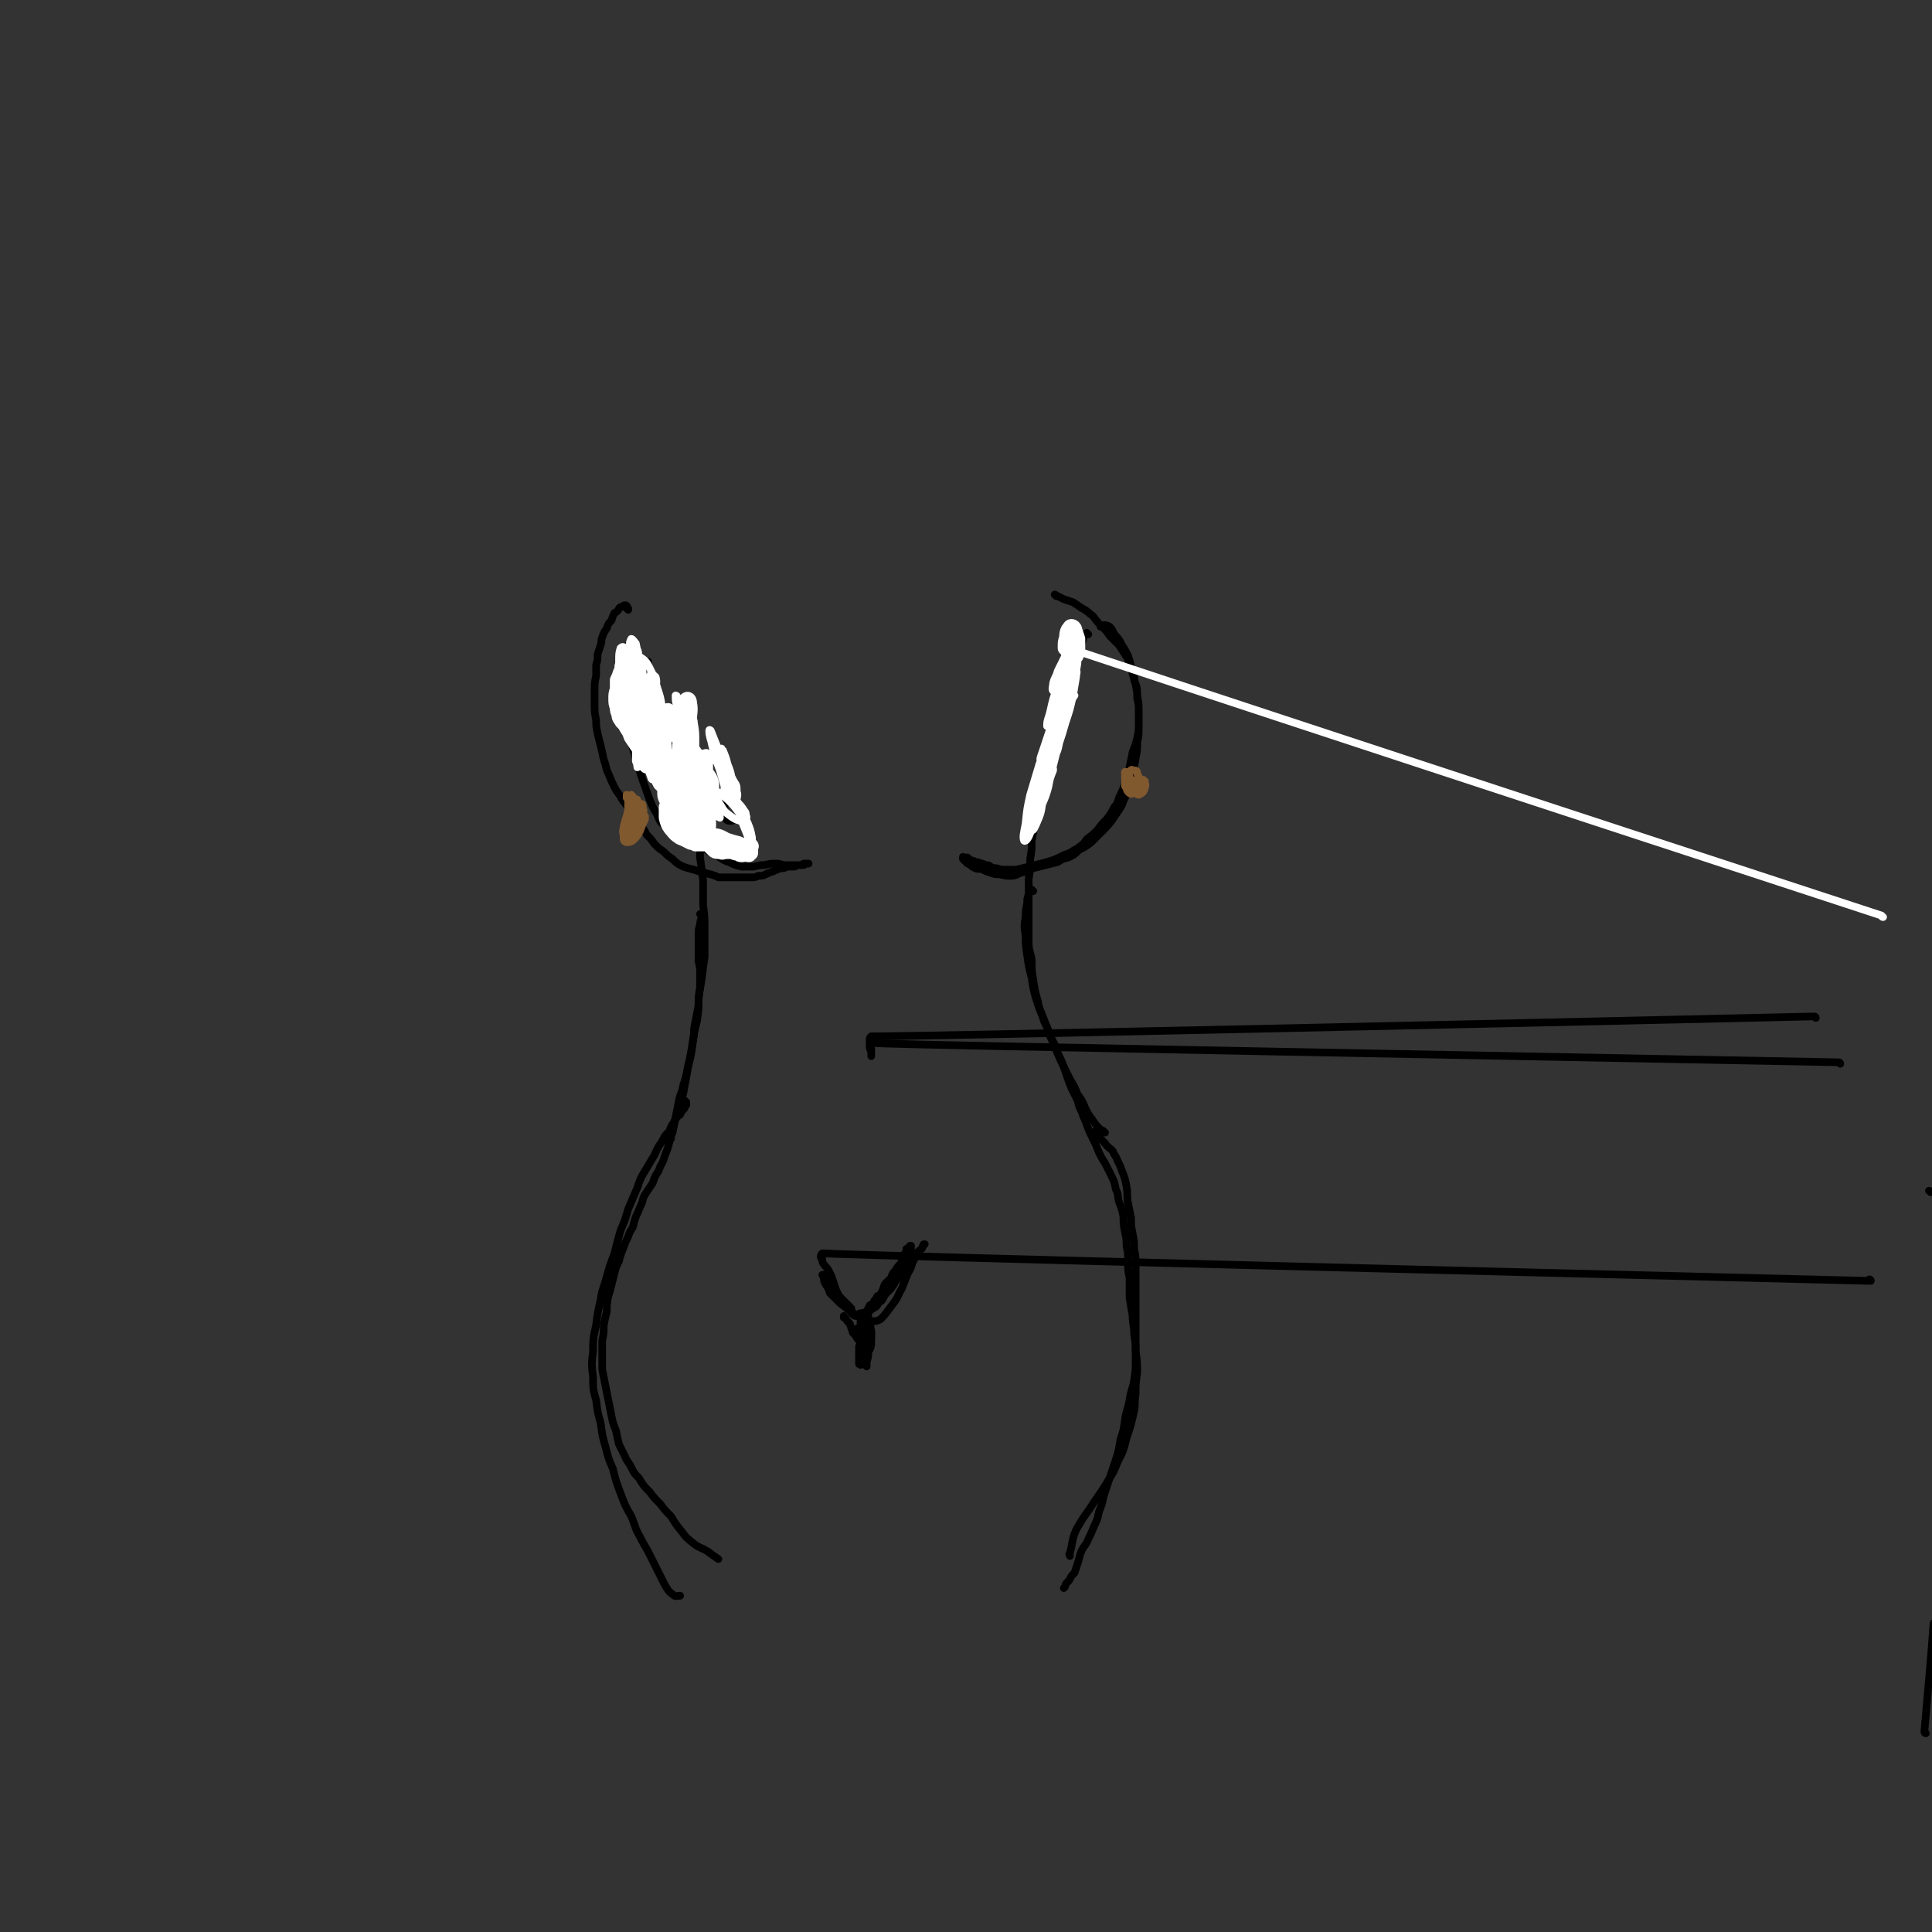 <svg viewBox='0 0 1264 1264' version='1.1' xmlns='http://www.w3.org/2000/svg' xmlns:xlink='http://www.w3.org/1999/xlink'><rect x="0" y="0" width="1264" height="1264" fill="#333333" stroke="none"/><g fill='none' stroke='#000000' stroke-width='5' stroke-linecap='round' stroke-linejoin='round'><path d='M415,445c0,0 -1,-1 -1,-1 0,0 1,0 1,0 0,4 0,4 1,8 1,4 2,4 4,8 3,4 3,4 5,8 3,3 3,3 5,6 3,4 3,4 6,7 2,4 3,4 5,9 3,5 3,5 5,11 3,6 3,6 5,13 2,7 2,8 4,15 1,8 2,8 2,16 1,8 1,8 1,16 1,7 1,7 2,15 0,8 0,8 0,16 1,8 1,8 1,17 0,8 0,8 0,17 -1,7 -1,7 -2,15 -1,6 -1,6 -2,13 0,7 0,7 -1,14 -2,8 -2,8 -3,16 -1,7 -1,7 -3,14 -1,6 -1,6 -3,12 -1,6 -2,5 -3,11 -1,5 -1,5 -2,10 -1,5 -1,5 -2,10 -1,2 -1,2 -1,4 0,0 0,0 0,0 '/><path d='M1263,780c0,-1 -1,-1 -1,-1 '/><path d='M712,415c0,0 0,0 -1,-1 0,0 1,1 1,1 0,0 -1,0 -1,0 0,-1 0,-1 0,-1 0,-1 0,-1 0,0 0,0 0,0 -1,1 0,1 -1,1 -1,2 -1,3 -1,3 -2,5 -2,4 -2,4 -3,8 -2,5 -2,5 -4,9 -2,5 -1,5 -3,10 -1,5 -1,5 -2,10 -2,5 -2,5 -3,10 -2,6 -2,6 -3,12 -2,7 -2,7 -4,15 -2,7 -1,7 -3,14 -1,7 -2,7 -3,14 -1,7 -1,7 -2,14 -1,6 -1,6 -2,12 0,6 0,6 -1,12 0,7 0,7 -1,13 0,7 0,7 0,14 0,7 0,7 0,14 0,6 0,6 0,13 0,6 1,6 2,12 0,7 0,7 1,13 1,7 1,7 3,14 1,6 2,6 4,13 3,6 3,6 5,12 3,7 3,7 6,14 3,6 3,6 6,12 3,5 3,5 5,10 3,4 3,4 5,9 2,4 2,4 5,8 2,3 2,3 4,5 1,1 1,1 3,2 0,1 0,0 1,1 '/><path d='M449,721c0,0 -1,-1 -1,-1 0,0 0,1 1,2 0,0 0,0 0,1 0,0 0,0 -1,1 0,1 0,1 -1,2 -1,1 -1,1 -2,3 0,1 -1,0 -2,2 -1,1 -1,1 -2,3 -2,3 -2,3 -3,6 -3,3 -3,3 -5,7 -3,4 -3,5 -5,9 -3,5 -3,5 -6,10 -3,5 -3,5 -5,11 -3,7 -3,7 -6,14 -2,7 -2,7 -5,14 -2,7 -2,7 -4,15 -3,8 -3,8 -5,15 -2,8 -3,8 -4,15 -2,9 -2,9 -3,17 -2,9 -2,9 -2,17 -1,8 -1,9 0,17 0,8 0,8 2,15 1,8 1,8 3,15 1,8 1,8 3,15 2,8 2,8 5,15 2,8 2,8 5,16 3,8 3,8 7,15 3,7 2,7 6,14 3,6 3,5 6,11 3,6 3,6 6,12 2,4 2,4 4,8 2,3 2,4 5,6 2,2 2,1 5,1 '/><path d='M1260,1134c0,0 -1,0 -1,-1 3,-35 4,-43 6,-71 '/><path d='M717,742c-1,0 -1,0 -1,-1 -1,0 0,1 0,0 0,0 0,0 0,0 0,-1 1,-1 1,-1 1,1 1,1 1,2 1,1 1,1 2,3 2,2 2,2 3,3 2,3 3,3 5,5 1,3 2,3 3,6 2,4 2,4 3,7 2,5 2,5 3,10 1,6 0,6 1,11 1,5 1,5 2,10 0,5 0,5 1,10 1,5 1,5 1,10 1,5 1,5 1,11 0,6 0,6 0,11 0,7 0,7 0,13 0,6 0,6 0,12 0,7 0,7 0,14 0,6 0,6 0,12 0,6 0,6 -1,13 -1,6 -2,6 -3,13 -1,6 -2,6 -3,13 -1,7 -1,7 -3,13 -1,6 -1,7 -3,13 -2,6 -2,6 -4,12 -2,6 -2,6 -4,12 -1,5 -1,5 -3,10 -1,5 -1,5 -3,9 -2,5 -2,5 -4,9 -2,5 -3,4 -5,9 -1,3 -1,4 -2,7 -1,3 -1,3 -2,6 -2,2 -2,2 -3,4 -1,2 -2,2 -3,4 0,1 0,1 -1,2 0,0 0,0 0,0 '/><path d='M1224,838c0,0 0,-1 -1,-1 0,0 0,1 0,1 -684,-17 -685,-18 -685,-18 0,0 0,0 0,0 0,0 0,0 0,0 0,0 0,0 0,0 -1,1 -1,1 -1,2 0,1 0,1 1,2 0,2 0,2 1,3 1,2 2,2 3,4 1,2 1,2 2,4 1,3 1,3 2,6 1,3 1,3 2,5 1,2 1,2 3,4 1,2 1,2 3,4 1,2 1,2 2,3 1,2 1,2 2,3 1,1 1,1 3,1 1,0 1,0 3,-1 1,-1 1,-1 3,-2 1,-2 1,-2 2,-4 2,-1 2,-1 3,-3 1,-1 1,-1 2,-3 2,-1 2,-1 3,-3 1,-2 1,-3 2,-5 2,-2 2,-2 4,-4 1,-3 1,-3 3,-5 1,-2 1,-2 3,-4 1,-2 1,-2 2,-3 1,-2 1,-2 1,-4 1,-1 1,-1 1,-3 1,0 1,0 2,-1 0,-1 0,-1 1,-1 0,0 0,0 0,0 0,0 0,0 0,0 0,0 0,0 0,0 0,1 0,1 0,2 -1,1 -1,1 -1,2 0,1 0,1 0,3 -1,2 -1,2 -2,4 0,2 0,2 -1,4 -1,1 -1,1 -2,3 -1,1 -1,1 -2,3 -2,2 -2,2 -3,4 -2,3 -2,3 -4,5 -2,2 -2,2 -3,4 -1,2 -1,2 -3,3 -1,2 -1,2 -2,3 -2,1 -2,1 -3,2 -3,1 -3,1 -5,2 -2,0 -2,0 -4,1 -1,0 -1,0 -2,0 -1,0 -1,0 -1,-1 -1,-2 -1,-2 -1,-3 -2,-2 -2,-2 -3,-3 -2,-2 -2,-2 -4,-4 -1,-1 -2,-1 -3,-3 -1,-2 0,-2 -1,-4 -1,-1 -1,-1 -2,-3 -1,-1 -1,-1 -2,-2 0,-1 -1,-1 -1,-1 -1,-1 -1,-1 -1,-1 -1,-1 -1,-1 -1,-1 0,0 -1,0 -1,0 0,0 0,1 1,1 0,3 0,3 1,5 2,3 2,3 3,6 3,3 3,3 6,6 2,2 3,2 6,5 3,2 3,2 6,4 3,1 3,2 6,2 3,1 4,2 7,1 3,-1 3,-2 5,-4 3,-4 3,-4 6,-8 3,-4 2,-4 5,-9 2,-5 2,-5 4,-10 2,-3 2,-4 3,-7 2,-3 1,-3 3,-6 1,-2 2,-2 3,-3 1,-1 0,-1 1,-2 0,-1 0,-1 1,-1 0,0 0,0 0,0 0,0 0,0 -1,1 '/><path d='M568,861c0,0 0,-1 -1,-1 0,0 1,1 1,1 0,0 0,0 0,-1 0,0 0,0 0,0 0,1 0,1 0,2 0,2 0,2 0,5 0,4 0,4 0,8 0,5 0,5 0,10 0,3 -1,3 -1,7 0,1 0,1 0,2 0,0 0,0 0,0 0,-1 0,-1 0,-3 1,-3 1,-3 1,-6 1,-3 1,-3 1,-6 1,-3 1,-3 1,-6 0,-3 0,-3 -1,-7 0,-2 0,-2 -1,-4 0,-1 0,-1 0,-1 -1,0 -1,1 -1,3 0,3 0,3 0,7 0,4 0,4 0,8 0,4 -1,4 -1,7 0,1 0,2 0,3 0,0 0,-1 0,-1 0,-2 1,-2 0,-5 0,-2 0,-2 0,-5 -1,-2 -1,-2 -2,-4 0,-2 0,-2 -1,-4 -1,0 -1,0 -1,-1 0,0 0,0 -1,0 '/><path d='M553,862c0,0 -1,0 -1,-1 0,0 0,1 0,1 0,0 1,0 1,0 1,2 1,2 3,4 1,3 1,3 2,6 2,2 2,2 3,4 1,1 1,1 2,2 0,0 0,0 0,0 1,-1 1,-1 1,-3 0,-2 -1,-2 -1,-4 0,-3 0,-3 0,-6 0,-2 0,-2 1,-3 0,0 0,0 0,0 1,3 1,3 1,5 1,4 1,4 2,7 0,3 0,3 1,6 0,2 0,2 1,3 0,0 0,0 0,0 1,-2 1,-3 1,-5 0,-2 0,-2 0,-4 0,-1 0,-1 0,-3 0,0 0,0 0,0 '/><path d='M564,881c-1,0 -1,-1 -1,-1 0,0 0,0 0,0 0,1 -1,0 -1,1 0,2 0,2 0,4 0,2 0,2 0,5 0,1 0,1 0,2 0,1 0,0 1,1 '/><path d='M411,399c0,0 -1,-1 -1,-1 0,0 1,1 1,1 0,0 0,-1 0,-1 -1,-1 0,-1 -1,-1 0,-1 0,-1 -1,-1 -1,0 -1,0 -2,1 -1,0 -1,0 -2,1 -1,2 -1,2 -3,3 -1,2 -1,2 -2,5 -2,2 -2,2 -3,5 -2,3 -2,3 -3,6 -1,2 0,2 -1,5 -1,3 -1,3 -2,6 0,4 0,4 -1,7 0,3 0,3 0,7 -1,5 -1,5 -1,10 0,5 0,5 0,10 0,4 0,4 1,9 0,4 0,4 1,9 1,4 1,4 2,8 1,4 1,4 2,9 2,5 1,5 3,9 2,5 2,5 4,9 2,4 3,4 5,8 3,4 3,4 6,8 2,4 2,4 5,8 3,3 3,3 5,7 3,3 3,3 5,6 3,3 3,3 6,5 3,3 3,3 6,5 3,3 3,3 7,5 3,1 3,1 7,2 3,1 3,1 6,2 3,0 3,1 5,1 3,1 3,1 5,2 3,0 3,0 5,0 3,0 3,0 6,0 3,0 3,0 6,0 2,0 2,0 5,0 2,0 2,0 4,-1 3,0 3,0 5,-1 2,-1 2,-1 5,-2 2,-1 2,-1 5,-2 2,0 2,0 4,-1 3,0 3,0 5,0 1,-1 1,-1 3,-1 1,0 1,0 2,0 1,0 1,0 2,-1 1,0 1,0 2,0 0,0 0,0 0,0 0,0 0,0 0,0 0,0 0,0 -1,0 -1,0 -1,0 -2,0 -1,0 -1,1 -2,1 -2,0 -2,0 -4,0 -3,0 -3,0 -6,0 -3,0 -3,-1 -6,-1 -4,0 -4,0 -8,1 -3,0 -3,0 -7,1 -4,0 -4,0 -8,0 -4,-1 -4,-1 -8,-3 -4,-1 -4,-2 -8,-4 -4,-2 -4,-2 -8,-5 -5,-2 -5,-2 -9,-4 -4,-2 -4,-1 -8,-4 -4,-2 -5,-2 -8,-6 -4,-3 -4,-3 -6,-8 -3,-5 -3,-5 -5,-10 -2,-5 -2,-6 -4,-11 -2,-6 -2,-6 -4,-12 -2,-7 -2,-7 -4,-14 -1,-8 -1,-8 -2,-16 -1,-9 -1,-9 -1,-18 0,-6 0,-6 1,-12 1,-4 1,-4 3,-8 '/><path d='M691,390c0,0 -1,-1 -1,-1 1,0 1,1 2,1 2,1 2,1 4,2 3,1 3,1 6,2 3,2 3,2 6,4 4,2 4,3 7,5 3,4 3,4 6,7 3,3 3,3 5,6 3,3 3,3 6,6 2,3 2,3 4,6 2,3 2,3 3,6 1,3 1,3 2,7 1,3 1,3 2,7 1,5 1,5 1,9 1,4 1,4 1,8 0,4 0,4 0,8 0,5 0,5 -1,10 -1,4 -1,4 -3,9 -1,5 -1,5 -2,10 -1,5 -1,5 -3,10 -1,4 -1,4 -3,8 -2,4 -1,5 -4,8 -2,4 -2,4 -5,8 -3,3 -3,3 -6,7 -3,3 -3,3 -7,6 -2,3 -2,3 -6,6 -2,1 -2,1 -5,3 -3,1 -3,1 -5,2 -4,2 -4,2 -7,3 -3,1 -3,1 -7,2 -4,1 -4,1 -8,2 -4,1 -4,1 -8,2 -4,0 -4,0 -7,0 -3,0 -3,0 -6,-1 -2,0 -2,0 -4,-1 -1,-1 -1,-1 -3,-1 -2,-1 -2,-1 -3,-1 -2,-1 -2,-1 -4,-1 -1,-1 -1,-1 -3,-1 -1,-1 -1,-1 -2,-2 -1,0 -1,0 -2,0 0,0 0,0 -1,0 0,-1 0,0 0,0 0,0 0,0 0,0 0,0 0,0 0,1 1,1 1,1 2,2 1,1 1,1 3,2 1,1 1,1 3,2 2,1 3,0 5,1 2,1 2,1 5,2 3,1 3,1 6,1 4,1 4,1 7,1 4,0 4,-1 7,-2 4,-1 4,-1 8,-3 4,-1 4,-1 8,-2 4,-1 4,-1 8,-2 3,-2 3,-2 7,-3 4,-2 4,-2 7,-5 4,-2 4,-2 8,-5 4,-4 4,-4 7,-7 4,-4 4,-4 7,-8 2,-3 2,-3 4,-6 2,-3 2,-3 3,-6 2,-4 2,-4 3,-8 1,-4 1,-4 2,-9 2,-5 2,-5 3,-11 1,-5 1,-5 1,-10 1,-5 1,-5 1,-11 0,-5 0,-5 0,-10 0,-5 0,-5 -1,-10 0,-5 0,-5 -2,-10 0,-5 0,-5 -2,-9 -1,-4 -1,-4 -2,-7 -2,-4 -2,-4 -4,-7 -2,-4 -2,-4 -5,-7 -1,-2 -1,-3 -3,-5 -2,-1 -2,-1 -4,-1 -1,0 -1,0 -2,1 '/><path d='M411,424c0,0 -1,-2 -1,-1 0,1 0,1 0,3 0,4 -1,4 -1,8 0,6 0,6 0,12 0,7 0,7 0,14 0,5 -1,5 0,10 0,1 1,1 1,1 3,-3 3,-4 4,-7 3,-7 3,-7 5,-13 2,-6 2,-6 4,-12 1,-3 1,-5 1,-6 0,-1 0,1 0,2 -1,6 -1,6 -2,11 -1,10 -1,10 -2,19 -1,9 -2,9 -2,19 1,5 0,6 2,9 2,2 3,2 5,1 4,-2 4,-3 7,-7 3,-4 3,-4 6,-9 1,-3 1,-4 2,-5 1,-1 1,0 1,1 0,6 0,6 -1,12 0,8 0,8 -1,16 0,5 -1,6 0,11 0,2 1,3 2,3 2,0 3,-1 4,-3 3,-4 3,-4 5,-8 2,-4 2,-4 4,-8 0,0 1,-1 1,0 1,3 1,4 1,8 -1,7 -1,7 -1,14 -1,6 -1,6 0,11 1,2 2,3 4,3 2,-1 3,-2 5,-4 2,-4 1,-5 4,-8 2,-1 3,-2 4,-1 1,1 1,3 2,5 0,4 0,4 0,8 0,1 0,2 1,3 1,1 1,1 3,1 0,0 0,0 1,0 '/></g>
<g fill='none' stroke='#81592F' stroke-width='5' stroke-linecap='round' stroke-linejoin='round'><path d='M414,521c0,0 -1,0 -1,-1 0,0 0,1 0,1 0,0 -1,0 -1,0 -1,1 -1,1 -1,1 -1,0 -1,0 -1,0 0,0 0,0 0,-1 0,0 0,-1 0,-1 1,1 1,2 1,4 0,3 0,3 0,7 1,3 0,3 1,5 0,1 1,1 1,1 1,0 1,-1 2,-2 1,-3 1,-3 2,-6 0,-2 0,-3 0,-5 0,-1 0,-1 -1,-1 -1,1 -2,2 -3,4 -2,3 -2,3 -3,7 -1,3 -1,3 -2,7 0,2 -1,3 0,5 0,1 0,2 2,2 1,0 1,0 2,0 2,-2 2,-3 3,-5 1,-3 1,-3 2,-6 0,-2 0,-2 0,-4 0,-1 -1,-1 -1,-2 -2,0 -2,0 -3,1 -2,2 -1,3 -2,5 -2,3 -2,3 -2,7 -1,2 -1,3 -1,5 0,1 1,2 2,2 2,0 2,0 4,-1 3,-3 3,-3 5,-7 1,-3 1,-3 3,-7 0,-1 0,-1 0,-2 -1,-1 -1,-2 -3,-2 -1,0 -1,0 -3,1 -2,0 -2,1 -3,2 -1,1 -1,2 -2,3 0,3 0,3 0,5 0,2 0,3 2,4 1,1 2,1 2,0 2,-1 3,-2 4,-5 1,-3 1,-3 1,-7 1,-3 1,-3 1,-5 -1,-2 0,-3 -1,-4 -1,0 -2,0 -2,0 -2,2 -1,2 -2,5 -1,2 -1,2 -1,4 0,2 -1,3 0,4 1,0 2,-1 3,-1 1,0 1,0 1,0 '/><path d='M739,508c0,0 -1,-1 -1,-1 0,0 0,0 0,0 -1,-1 -1,-1 -1,-2 0,0 0,0 -1,0 0,1 0,1 0,2 0,3 0,4 1,7 0,2 0,3 1,4 1,1 2,2 3,1 1,0 2,-1 2,-3 2,-3 2,-3 2,-6 0,-2 0,-2 -1,-4 0,-2 -1,-2 -3,-2 -1,-1 -1,0 -2,1 -1,1 -1,2 -2,4 -1,2 -1,2 -1,5 0,1 1,1 2,2 1,1 2,1 3,1 2,-1 2,-1 4,-2 2,-1 2,-1 3,-2 0,-1 1,-1 0,-2 0,-1 0,-1 -1,-1 -1,0 -1,0 -2,1 -1,2 -1,2 -1,5 -1,2 -1,2 -1,3 1,1 2,1 2,1 2,-1 2,-1 3,-2 1,-2 1,-2 1,-3 1,-2 0,-2 0,-3 0,-1 0,-1 0,-1 0,0 -1,0 -1,1 0,2 0,2 0,4 0,1 0,1 0,2 0,0 0,0 0,0 0,0 0,0 0,0 0,-2 1,-2 0,-3 -1,-1 -1,-1 -2,-2 -1,-1 -1,-1 -3,-2 -1,0 -1,-1 -2,0 -1,0 0,1 -1,2 0,1 0,1 0,1 0,1 0,1 1,1 0,0 0,0 0,0 0,2 0,2 0,3 '/></g>
<g fill='none' stroke='#000000' stroke-width='5' stroke-linecap='round' stroke-linejoin='round'><path d='M1188,666c0,0 0,-1 -1,-1 -617,14 -617,13 -617,13 -1,1 -1,1 -1,2 0,2 0,2 0,4 0,2 0,2 1,4 0,2 0,2 0,3 0,0 0,0 0,0 0,-2 0,-2 0,-4 0,-1 0,-1 0,-1 '/><path d='M1204,696c0,0 0,-1 -1,-1 -632,-12 -633,-12 -633,-13 0,0 0,0 0,0 0,-1 0,-1 0,-2 0,0 0,0 0,0 0,-1 1,0 1,0 '/><path d='M459,599c0,0 0,-1 -1,-1 0,0 1,1 1,1 0,3 -1,3 -1,6 -1,3 -1,3 -1,7 0,4 0,4 0,8 0,4 0,4 0,9 1,4 1,4 1,8 0,5 0,5 0,9 -1,6 -1,6 -1,12 -1,5 -1,5 -2,10 -1,5 -1,5 -1,9 -1,6 -1,6 -2,12 -1,5 -1,5 -2,10 -1,6 -1,6 -2,11 -1,6 -1,6 -3,11 -1,5 -1,5 -3,11 -1,3 -1,3 -2,7 -1,4 -1,4 -2,8 -1,4 -1,4 -3,9 -1,3 -1,4 -3,7 -1,3 -1,3 -3,6 -1,2 -1,2 -2,5 -2,3 -2,3 -4,6 -2,3 -2,3 -3,7 -2,4 -2,5 -4,9 -1,3 -1,3 -2,7 -2,3 -2,3 -3,6 -2,4 -2,4 -3,7 -2,5 -2,5 -3,9 -2,4 -2,4 -3,8 -1,4 -1,4 -2,8 -1,4 -1,4 -2,7 -1,5 -1,5 -1,10 -1,4 -1,4 -2,9 0,5 0,5 -1,10 0,5 0,5 0,10 0,5 0,5 0,9 1,5 1,5 2,10 1,5 1,5 2,10 1,5 1,5 2,10 1,5 1,5 3,10 1,5 1,5 2,9 2,4 2,4 4,8 1,3 2,3 4,7 2,4 2,4 5,7 3,5 3,5 7,9 3,4 3,4 7,8 3,4 3,4 7,8 3,5 3,5 7,10 3,4 3,4 8,8 4,3 4,2 9,5 4,3 4,3 7,5 '/><path d='M676,583c-1,0 -1,-1 -1,-1 -1,0 0,0 -1,1 0,1 0,1 -1,2 -1,3 -1,3 -1,6 -1,5 -1,5 -1,9 -1,6 -1,6 0,12 0,6 0,6 1,13 1,7 1,7 3,15 1,7 1,7 3,14 2,6 2,6 5,13 2,5 2,5 4,11 3,5 3,5 5,11 3,6 3,6 5,12 2,6 2,6 4,11 2,4 2,4 4,8 1,4 1,4 3,8 1,4 2,4 3,8 2,5 2,5 4,9 2,4 2,4 4,9 2,4 2,4 4,7 2,4 2,4 4,8 2,4 2,4 3,9 2,4 1,4 2,8 2,5 2,5 3,10 0,5 0,5 1,10 1,5 1,5 1,9 1,5 1,5 1,10 0,6 0,6 1,11 0,7 0,7 0,13 1,6 1,6 2,12 0,6 1,6 1,12 1,6 1,6 1,11 1,7 1,7 1,14 -1,7 -1,7 -1,14 -1,6 0,6 -1,11 -2,9 -2,9 -5,18 -2,8 -2,8 -6,16 -3,8 -4,8 -8,15 -5,8 -5,7 -10,15 -5,7 -5,7 -9,14 -3,7 -2,8 -4,15 -1,1 0,1 0,2 '/></g>
<g fill='none' stroke='#FFFFFF' stroke-width='5' stroke-linecap='round' stroke-linejoin='round'><path d='M1232,600c-1,0 -1,-1 -1,-1 -525,-172 -525,-173 -526,-173 0,0 1,1 1,1 0,-1 -1,-2 -1,-2 0,1 0,2 0,4 0,5 0,5 -1,10 -1,7 -1,6 -3,13 -3,10 -3,10 -5,20 -3,9 -2,9 -4,18 -1,2 -1,2 -2,5 0,0 0,0 0,0 2,-4 2,-4 3,-9 2,-6 2,-6 4,-13 3,-9 3,-9 5,-18 1,-6 1,-6 2,-12 0,-2 1,-4 0,-4 0,0 -1,1 -1,3 -3,7 -3,7 -6,15 -3,10 -3,10 -6,20 -3,11 -3,11 -6,23 -1,7 -1,7 -2,14 0,1 0,3 0,3 1,-2 2,-3 3,-6 2,-8 2,-8 4,-15 2,-9 3,-9 4,-17 2,-8 2,-8 2,-16 1,-2 1,-5 0,-5 -1,1 -3,4 -4,8 -5,10 -4,10 -7,21 -4,13 -4,13 -8,26 -3,12 -3,12 -5,25 -1,5 -2,8 -1,11 0,1 2,-1 3,-4 4,-7 3,-8 6,-16 3,-9 3,-9 6,-19 2,-9 2,-9 4,-18 1,-4 2,-6 1,-9 0,0 -1,1 -2,2 -3,6 -3,7 -5,13 -3,9 -3,9 -5,19 -2,9 -2,9 -3,18 -1,4 -1,7 -1,8 1,1 2,-2 3,-4 3,-7 3,-7 4,-14 2,-7 2,-7 3,-15 1,-7 0,-7 0,-14 0,-3 1,-7 0,-6 -2,2 -3,5 -5,10 -3,10 -3,10 -6,20 -2,9 -2,9 -3,19 -1,5 -2,9 -1,11 1,1 3,-2 4,-5 4,-7 4,-8 6,-16 3,-7 3,-7 6,-15 1,-5 1,-5 3,-10 0,-1 0,-1 0,-1 -2,4 -2,5 -4,10 -2,5 -1,5 -3,11 -1,3 -1,3 -2,7 0,0 0,-1 0,-1 2,-4 2,-4 4,-9 2,-6 2,-6 3,-13 2,-7 2,-7 4,-15 2,-8 2,-8 3,-16 0,-5 1,-7 0,-10 -1,-1 -2,0 -3,2 -3,5 -3,5 -5,11 -2,6 -2,6 -4,12 -1,3 -2,5 -1,6 0,1 1,-2 2,-4 3,-6 3,-6 5,-12 3,-8 3,-8 5,-16 2,-7 2,-7 4,-15 2,-6 2,-6 3,-13 1,-4 1,-4 1,-8 0,-1 0,-1 -1,-1 -2,2 -2,3 -3,6 -3,7 -3,7 -5,14 -3,8 -3,8 -5,17 -1,4 -2,5 -2,9 0,0 1,-1 1,-1 2,-5 2,-5 4,-10 3,-7 3,-7 5,-14 1,-6 1,-6 3,-12 1,-5 1,-5 2,-9 0,-1 -1,-2 -1,-1 -2,0 -2,1 -3,3 -2,4 -2,4 -4,8 -1,4 -2,4 -3,8 0,2 -1,4 0,5 1,0 3,-1 4,-3 4,-4 4,-5 6,-9 2,-4 2,-4 4,-7 1,-2 2,-3 2,-3 0,0 -1,0 -1,1 -2,4 -2,4 -3,8 -2,6 -1,6 -2,12 -1,3 -1,3 -1,6 0,1 0,2 0,2 1,1 2,0 3,-1 1,-1 1,-2 2,-3 0,0 0,0 0,0 '/><path d='M445,459c0,0 -1,0 -1,-1 -1,-1 0,-1 -1,-2 0,-1 -1,-1 -1,-1 0,3 0,4 1,7 1,6 2,6 4,12 4,8 4,7 8,15 4,6 4,6 7,12 2,4 3,4 5,8 1,3 1,3 1,6 0,1 0,2 0,2 -2,-1 -2,-1 -4,-3 -3,-3 -3,-3 -5,-7 -3,-4 -3,-4 -6,-8 -3,-3 -2,-3 -5,-6 0,-1 -2,-1 -2,-1 0,3 0,4 1,7 2,6 2,6 5,11 4,6 4,6 8,13 3,4 3,5 7,9 1,2 2,2 4,3 0,0 0,0 0,0 0,-3 -1,-3 -2,-5 -2,-5 -2,-4 -4,-9 -3,-6 -3,-6 -6,-12 -3,-7 -2,-7 -6,-13 -2,-4 -2,-5 -4,-7 -1,0 -2,1 -2,3 -1,5 -1,5 0,10 2,6 3,6 6,12 3,6 3,6 6,12 2,4 2,4 4,7 0,0 1,1 1,1 1,-1 1,-2 0,-4 0,-5 0,-5 -2,-9 -1,-5 -1,-5 -3,-10 -2,-5 -2,-5 -4,-9 -1,-1 -2,-2 -2,-2 -1,2 -1,3 -1,6 1,6 1,6 3,12 2,8 2,8 4,15 2,7 1,7 3,14 1,2 1,4 1,4 1,1 1,-1 1,-3 1,-6 1,-6 0,-11 0,-6 1,-6 0,-12 -1,-7 -1,-7 -3,-13 -1,-4 -1,-5 -4,-9 0,-1 -2,-2 -3,-1 -1,2 -1,3 -1,7 -1,8 0,8 0,15 1,8 2,8 3,16 1,5 0,6 1,11 1,1 2,1 2,1 1,-3 1,-4 2,-8 0,-6 0,-6 0,-11 1,-7 1,-7 0,-15 0,-4 0,-4 -1,-8 -1,-3 -2,-5 -2,-5 -1,1 -1,3 -1,6 1,7 1,7 2,13 1,7 1,7 3,14 1,3 1,3 2,7 0,0 1,1 1,1 1,-3 1,-4 1,-8 -1,-5 0,-5 -1,-10 -1,-6 -2,-6 -4,-11 -2,-8 -2,-8 -6,-15 -2,-6 -2,-7 -5,-12 -1,-1 -2,-2 -2,-1 0,3 0,5 1,9 2,7 3,7 5,14 3,6 3,6 6,12 1,2 2,3 3,3 1,-1 1,-3 1,-5 -1,-6 -1,-6 -3,-11 -3,-6 -3,-6 -7,-11 -5,-8 -5,-7 -10,-14 -6,-8 -6,-8 -12,-15 -3,-4 -3,-5 -6,-7 -1,-1 -2,0 -1,1 0,4 1,5 3,9 3,7 3,7 7,13 4,7 4,7 8,12 2,3 3,3 5,4 1,0 1,0 1,-1 0,-3 0,-4 -2,-7 -2,-5 -2,-5 -4,-9 -4,-6 -4,-6 -8,-12 -4,-6 -3,-6 -7,-11 -2,-3 -3,-4 -4,-4 -1,0 -2,2 -2,3 0,5 0,5 2,10 1,6 1,6 4,12 2,5 1,5 4,10 1,2 2,3 3,3 1,1 2,0 2,-1 0,-4 0,-5 0,-9 -1,-5 -1,-5 -2,-11 -2,-6 -2,-6 -5,-13 -2,-6 -1,-6 -4,-13 -2,-3 -2,-4 -4,-6 -1,-1 -2,0 -3,2 -1,4 -1,4 -1,8 0,6 0,6 1,12 2,6 2,6 4,12 2,5 2,5 6,8 1,2 3,2 4,1 2,-1 2,-2 2,-5 1,-5 1,-5 0,-9 0,-6 0,-6 -2,-11 -1,-6 -1,-6 -3,-12 -2,-7 -2,-7 -5,-13 -2,-4 -3,-5 -6,-7 -1,0 -2,1 -3,2 -1,5 -1,6 0,11 1,7 1,7 3,14 1,6 1,6 3,12 1,3 1,4 3,6 0,1 1,1 2,0 1,-2 1,-3 1,-6 1,-5 1,-5 1,-10 1,-4 1,-4 0,-8 0,-4 1,-4 0,-8 -1,-1 -2,-2 -3,-2 -1,1 -2,2 -2,4 -1,6 -1,7 -1,13 0,8 1,8 2,17 1,9 2,9 4,17 1,4 1,5 2,8 1,1 2,1 2,0 1,-4 1,-4 1,-8 0,-5 0,-5 0,-10 -1,-6 -1,-6 -2,-11 -2,-6 -1,-6 -3,-12 -1,-1 -2,-3 -2,-2 -2,2 -2,4 -2,7 -1,5 -1,5 -1,11 0,6 0,6 0,13 1,5 0,5 2,10 0,1 1,3 1,2 1,-2 1,-4 2,-8 0,-4 0,-4 0,-9 0,-5 0,-6 -1,-11 -1,-4 -2,-4 -4,-8 -1,-3 -1,-4 -3,-5 -1,0 -1,1 -2,3 -1,3 -1,4 -1,8 0,5 0,5 1,10 1,5 1,5 4,9 1,3 1,4 4,6 1,1 1,1 2,1 1,0 1,0 1,-1 0,-2 0,-3 -1,-5 -1,-4 -1,-4 -2,-8 -1,-5 -1,-5 -2,-9 -2,-4 -2,-4 -4,-8 0,-1 -1,-1 -1,-1 -1,3 -1,4 -1,7 1,5 1,5 2,11 1,6 2,6 3,13 1,5 0,5 1,11 1,2 1,4 2,4 0,-1 1,-2 1,-5 0,-5 0,-5 0,-10 -1,-5 -1,-5 -2,-11 -1,-5 -2,-5 -3,-10 -1,-3 -1,-3 -2,-6 0,-1 -1,-2 -1,-1 0,2 -1,3 0,6 1,6 1,6 3,12 3,8 2,8 5,16 3,7 2,8 6,14 2,3 3,4 6,3 3,0 3,-1 5,-4 3,-5 2,-5 3,-11 1,-6 1,-6 2,-12 0,-5 -1,-5 -1,-11 -1,-2 -1,-4 -1,-5 0,0 0,3 1,5 2,6 2,6 4,13 4,9 4,9 8,17 3,5 2,6 6,10 2,1 4,2 5,0 2,-2 2,-3 2,-7 0,-7 0,-7 -1,-14 -1,-6 -2,-5 -4,-11 -2,-5 -2,-5 -4,-10 0,0 -1,-1 -1,0 0,4 1,5 2,10 2,8 2,8 5,16 2,7 2,7 4,14 2,3 2,5 3,6 1,0 2,-1 2,-3 0,-5 0,-5 -1,-10 -1,-6 -1,-6 -3,-11 -1,-4 -1,-4 -3,-9 -1,0 -1,-2 -1,-1 0,3 0,4 1,9 2,6 2,6 4,12 1,5 1,5 3,10 0,1 1,2 2,2 0,-1 1,-3 0,-5 0,-4 0,-4 -2,-7 -2,-4 -2,-4 -5,-7 -4,-4 -4,-4 -8,-7 -3,-2 -4,-4 -6,-3 -2,0 -2,2 -2,5 0,6 1,6 1,12 1,7 2,7 3,14 1,4 1,5 2,8 0,1 1,1 1,0 1,-2 1,-3 0,-5 0,-4 -1,-4 -2,-8 -1,-2 -2,-2 -3,-5 -1,-2 -1,-2 -1,-4 0,-1 0,-2 0,-2 3,3 3,4 5,7 3,5 3,6 6,10 3,5 3,5 7,8 3,2 3,2 6,3 2,0 3,0 4,-2 1,0 0,-1 0,-2 0,-2 -1,-2 -2,-4 -2,-3 -2,-2 -4,-5 -1,-2 -1,-3 -3,-5 0,0 0,-1 0,-1 1,3 1,4 2,8 3,6 3,6 5,13 2,5 2,5 4,10 0,2 1,3 2,3 0,0 0,-2 0,-4 -1,-5 -1,-5 -3,-10 -2,-4 -3,-4 -6,-7 -3,-4 -3,-4 -7,-8 -4,-3 -4,-4 -9,-6 -3,-2 -4,-3 -6,-2 -2,2 -2,3 -2,6 -1,4 -1,5 0,9 1,2 1,3 3,5 1,1 1,1 3,1 0,0 1,0 1,-1 0,-1 0,-1 -1,-2 -1,-2 -2,-2 -3,-3 -2,-2 -3,-2 -4,-5 -3,-3 -3,-3 -5,-6 -1,-2 -1,-3 -3,-4 0,0 0,0 0,1 0,2 0,3 1,5 0,5 0,5 1,9 1,2 1,2 2,4 0,0 0,0 0,0 0,-2 0,-2 -1,-5 -2,-3 -1,-3 -3,-6 -2,-3 -3,-3 -5,-6 -4,-4 -4,-3 -7,-7 -4,-6 -4,-6 -8,-11 -2,-4 -2,-4 -5,-8 -1,-1 -1,-2 -2,-1 0,2 0,3 0,5 1,6 1,6 3,11 2,4 2,4 4,8 2,2 2,2 4,3 1,0 1,0 1,0 1,-3 1,-3 0,-6 -1,-5 -1,-5 -3,-9 -2,-5 -2,-5 -4,-10 -3,-5 -3,-5 -5,-11 -2,-5 -2,-5 -4,-10 0,-3 0,-3 -1,-5 0,-1 0,-1 0,-1 -1,2 -1,3 -1,6 0,5 0,5 1,10 0,5 0,5 1,10 1,2 1,2 2,3 0,0 1,-1 1,-1 0,-3 0,-3 0,-6 -1,-4 -1,-4 -2,-8 -1,-5 -1,-5 -2,-9 -2,-5 -2,-5 -3,-9 -1,-2 -1,-3 -2,-3 0,1 0,3 0,5 1,6 1,6 2,12 1,6 1,6 2,12 1,4 1,5 2,8 1,1 2,1 2,1 1,-1 1,-2 1,-4 1,-4 1,-4 1,-9 0,-5 0,-5 -1,-10 0,-4 0,-4 -2,-9 -1,-6 -1,-6 -3,-11 -1,-3 -2,-4 -4,-5 -1,-1 -1,0 -2,2 -1,3 -1,3 -1,7 0,6 0,6 1,12 2,7 1,7 3,14 2,5 2,5 4,8 1,1 2,1 3,0 1,-3 1,-4 1,-7 1,-7 1,-7 0,-13 0,-6 -1,-6 -2,-12 -1,-7 -1,-7 -3,-13 -2,-7 -2,-7 -4,-14 -2,-4 -2,-5 -4,-8 -1,-1 -2,-1 -3,0 -1,3 -1,4 -1,8 0,8 0,8 1,15 2,8 2,8 4,16 1,6 1,6 3,11 1,1 2,2 3,2 2,-2 2,-3 2,-6 1,-7 1,-7 1,-14 0,-7 0,-7 0,-13 0,-7 0,-7 -1,-13 -1,-4 -1,-4 -2,-9 -1,-1 -2,-3 -3,-3 0,0 -1,2 -1,3 -1,6 -1,6 -1,11 -1,9 -1,9 -1,17 0,9 0,9 1,19 1,4 0,5 2,9 1,1 2,0 3,-1 1,-3 1,-3 1,-7 1,-6 1,-6 1,-12 -1,-4 -1,-5 -1,-9 -1,-2 -1,-4 -2,-4 0,1 0,3 0,6 0,8 0,8 0,16 0,9 0,9 1,18 0,7 0,7 0,14 1,2 1,4 1,4 0,-1 0,-3 0,-5 0,-6 0,-6 0,-12 0,-8 0,-8 0,-15 0,-7 0,-7 -1,-15 0,-5 0,-7 0,-10 0,0 0,1 0,2 1,6 1,6 2,11 1,6 1,6 2,13 1,4 1,5 2,9 0,1 1,3 1,2 1,0 0,-2 1,-4 0,-5 0,-5 -1,-10 0,-6 0,-6 -1,-11 0,-6 0,-6 -1,-12 -1,-1 -1,-4 -1,-3 -1,1 -1,4 0,7 0,9 0,9 2,17 2,10 2,10 5,19 3,9 3,10 8,19 2,4 3,6 7,7 3,1 4,0 7,-2 3,-4 3,-5 4,-11 2,-6 2,-7 2,-13 0,-6 0,-6 -1,-12 0,-2 -1,-5 -2,-5 -1,1 -1,4 -1,9 0,9 -1,9 1,18 1,9 2,9 4,17 2,6 1,7 3,11 1,1 2,1 3,0 1,-5 1,-6 1,-11 1,-6 1,-6 1,-11 0,-4 0,-5 -1,-8 -1,-1 -2,0 -3,0 '/></g>
<g fill='none' stroke='#FFFFFF' stroke-width='10' stroke-linecap='round' stroke-linejoin='round'><path d='M418,440c0,0 -1,-1 -1,-1 0,-1 0,-1 1,-2 0,0 0,0 0,0 -1,0 -1,0 -1,0 -1,1 0,1 -1,2 0,1 -1,1 -1,2 -1,0 -1,0 -1,1 -1,2 -1,2 -1,4 0,4 0,4 0,7 0,2 0,3 -1,4 0,1 1,0 1,-1 0,-3 0,-3 0,-6 0,-5 0,-5 0,-9 0,-3 1,-3 0,-5 0,-1 0,-2 -1,-1 -1,1 -1,2 -1,4 -1,4 -1,4 -1,9 0,5 0,5 1,10 1,3 1,3 2,6 1,2 1,2 3,3 0,1 1,1 1,0 1,-1 1,-1 1,-3 0,-3 0,-3 0,-5 -1,-3 -1,-3 -1,-6 0,-2 -1,-4 -1,-4 0,0 1,2 1,3 0,7 0,7 0,14 1,8 1,8 2,17 1,7 0,7 2,13 0,3 1,4 2,5 2,0 3,-1 4,-3 3,-5 2,-5 4,-10 2,-6 2,-6 4,-12 1,-4 1,-4 2,-9 0,-1 0,-2 0,-2 -1,2 -1,4 -1,7 -1,8 -1,8 -2,16 0,9 0,9 1,17 0,5 0,7 2,10 1,1 3,1 4,-1 3,-5 3,-6 4,-12 3,-7 3,-8 4,-16 1,-7 1,-7 2,-15 0,-5 1,-6 0,-11 0,-2 -1,-3 -2,-2 -1,3 -2,5 -2,10 -2,9 -2,9 -2,18 -1,9 -1,9 -1,19 1,6 0,7 2,13 0,2 2,3 3,3 2,-2 2,-3 4,-7 2,-5 2,-5 3,-11 1,-3 0,-3 1,-7 0,0 0,-1 0,-1 0,3 0,4 0,8 0,7 0,7 1,14 0,7 0,7 1,14 0,3 0,3 0,7 0,1 0,1 0,1 0,-1 0,-2 -1,-4 -1,-3 0,-4 -2,-6 -1,-1 -2,-1 -3,-1 -1,0 -1,1 -1,3 0,4 0,4 1,8 0,5 1,5 2,9 1,2 1,4 1,4 1,0 1,-1 2,-2 0,-4 0,-5 -1,-8 -1,-3 -1,-3 -4,-6 -2,-2 -2,-2 -5,-3 -1,-1 -2,-1 -3,-1 -1,1 -2,2 -1,3 1,4 1,5 3,8 3,4 3,5 6,7 3,2 4,2 7,2 2,-1 3,-1 4,-2 1,-2 1,-2 0,-4 0,-2 0,-2 -2,-3 -1,-2 -2,-2 -4,-3 -3,-1 -3,-2 -6,-3 -2,-1 -2,-2 -4,-2 -1,-1 -2,-1 -3,-1 0,0 0,1 0,1 0,1 0,2 0,2 1,1 1,1 2,2 0,0 1,0 1,0 1,0 1,0 2,0 0,-1 0,-1 0,-1 0,0 -1,0 -1,0 -1,-1 -1,0 -2,-1 -2,-1 -2,-1 -3,-2 -1,-3 -1,-3 -3,-6 -1,-3 -1,-3 -2,-6 -1,-1 -1,-2 -2,-3 0,0 0,0 0,0 -1,3 -1,3 0,5 1,4 1,4 3,7 2,5 2,5 5,9 1,2 1,3 3,4 0,1 1,1 1,0 1,0 1,-1 0,-2 -1,-2 -1,-2 -2,-5 -2,-2 -2,-2 -3,-5 -2,-3 -2,-3 -4,-6 -2,-3 -2,-4 -3,-7 -1,-1 -1,-1 -2,-2 0,-1 0,0 0,0 0,3 0,3 1,5 1,3 1,3 2,6 0,2 0,2 1,4 1,1 1,1 2,2 0,0 0,0 0,0 0,0 0,0 0,0 0,-1 -1,-1 -1,-3 -1,-1 -1,-1 -2,-3 -1,-1 -1,-2 -2,-1 0,0 0,1 0,2 0,3 0,3 0,5 1,4 1,4 3,7 2,2 2,3 5,5 1,1 2,1 4,2 2,1 2,1 4,2 2,0 2,0 3,1 1,0 1,0 2,0 0,-1 0,-1 0,-3 0,-2 0,-2 0,-4 0,-1 -1,-2 0,-2 0,0 1,1 1,2 2,2 2,3 4,5 2,3 2,3 4,5 2,2 2,2 5,2 2,1 2,0 4,0 2,0 2,0 4,0 2,1 2,1 4,1 1,1 1,1 2,1 1,0 2,0 2,-1 0,-1 0,-1 0,-3 0,0 0,0 -1,-1 0,0 0,0 0,0 0,1 0,1 1,2 0,1 0,2 1,2 1,1 1,1 2,1 0,0 0,-1 1,-1 0,-1 0,-1 0,-3 0,0 0,0 0,-1 0,0 1,0 0,-1 0,0 -1,0 -1,0 -2,0 -2,1 -3,0 -2,0 -2,0 -4,-1 -4,-1 -4,-1 -7,-2 -3,-1 -3,-2 -7,-3 -2,0 -2,0 -5,0 -2,-1 -2,0 -4,-1 -2,-1 -2,-1 -4,-3 -3,-3 -3,-3 -5,-5 -1,-3 -1,-3 -3,-6 -1,-2 -1,-2 -3,-4 -1,-3 -1,-3 -2,-5 -2,-4 -2,-4 -3,-7 -1,-4 -1,-4 -2,-7 -2,-4 -1,-4 -3,-7 -1,-3 -1,-3 -3,-4 -1,-2 -2,-1 -3,-2 -2,-1 -2,0 -4,-1 -2,-1 -2,-1 -4,-3 -2,-2 -2,-2 -4,-4 -2,-3 -2,-3 -4,-6 -1,-3 -1,-3 -3,-6 -1,-2 -1,-2 -3,-4 -1,-2 -2,-2 -2,-5 -1,-2 -1,-2 -1,-4 -1,-3 -1,-3 -1,-6 0,-3 0,-3 1,-6 0,-3 0,-3 0,-6 1,-2 1,-2 2,-5 1,-2 1,-2 1,-4 1,-1 1,0 2,-1 0,-1 0,-1 1,-2 1,-2 1,-2 2,-4 1,-1 1,-2 2,-2 1,-1 1,0 1,0 '/><path d='M700,428c0,0 0,0 -1,-1 0,0 0,1 1,1 1,0 1,1 2,1 1,0 1,0 2,0 1,-2 0,-2 1,-4 0,-3 0,-4 0,-7 -1,-3 -1,-3 -2,-6 0,-1 -1,-2 -2,-2 -1,0 -1,1 -2,2 -1,2 -1,3 -1,5 -1,3 -1,3 -1,6 0,1 0,1 0,1 '/></g>
</svg>